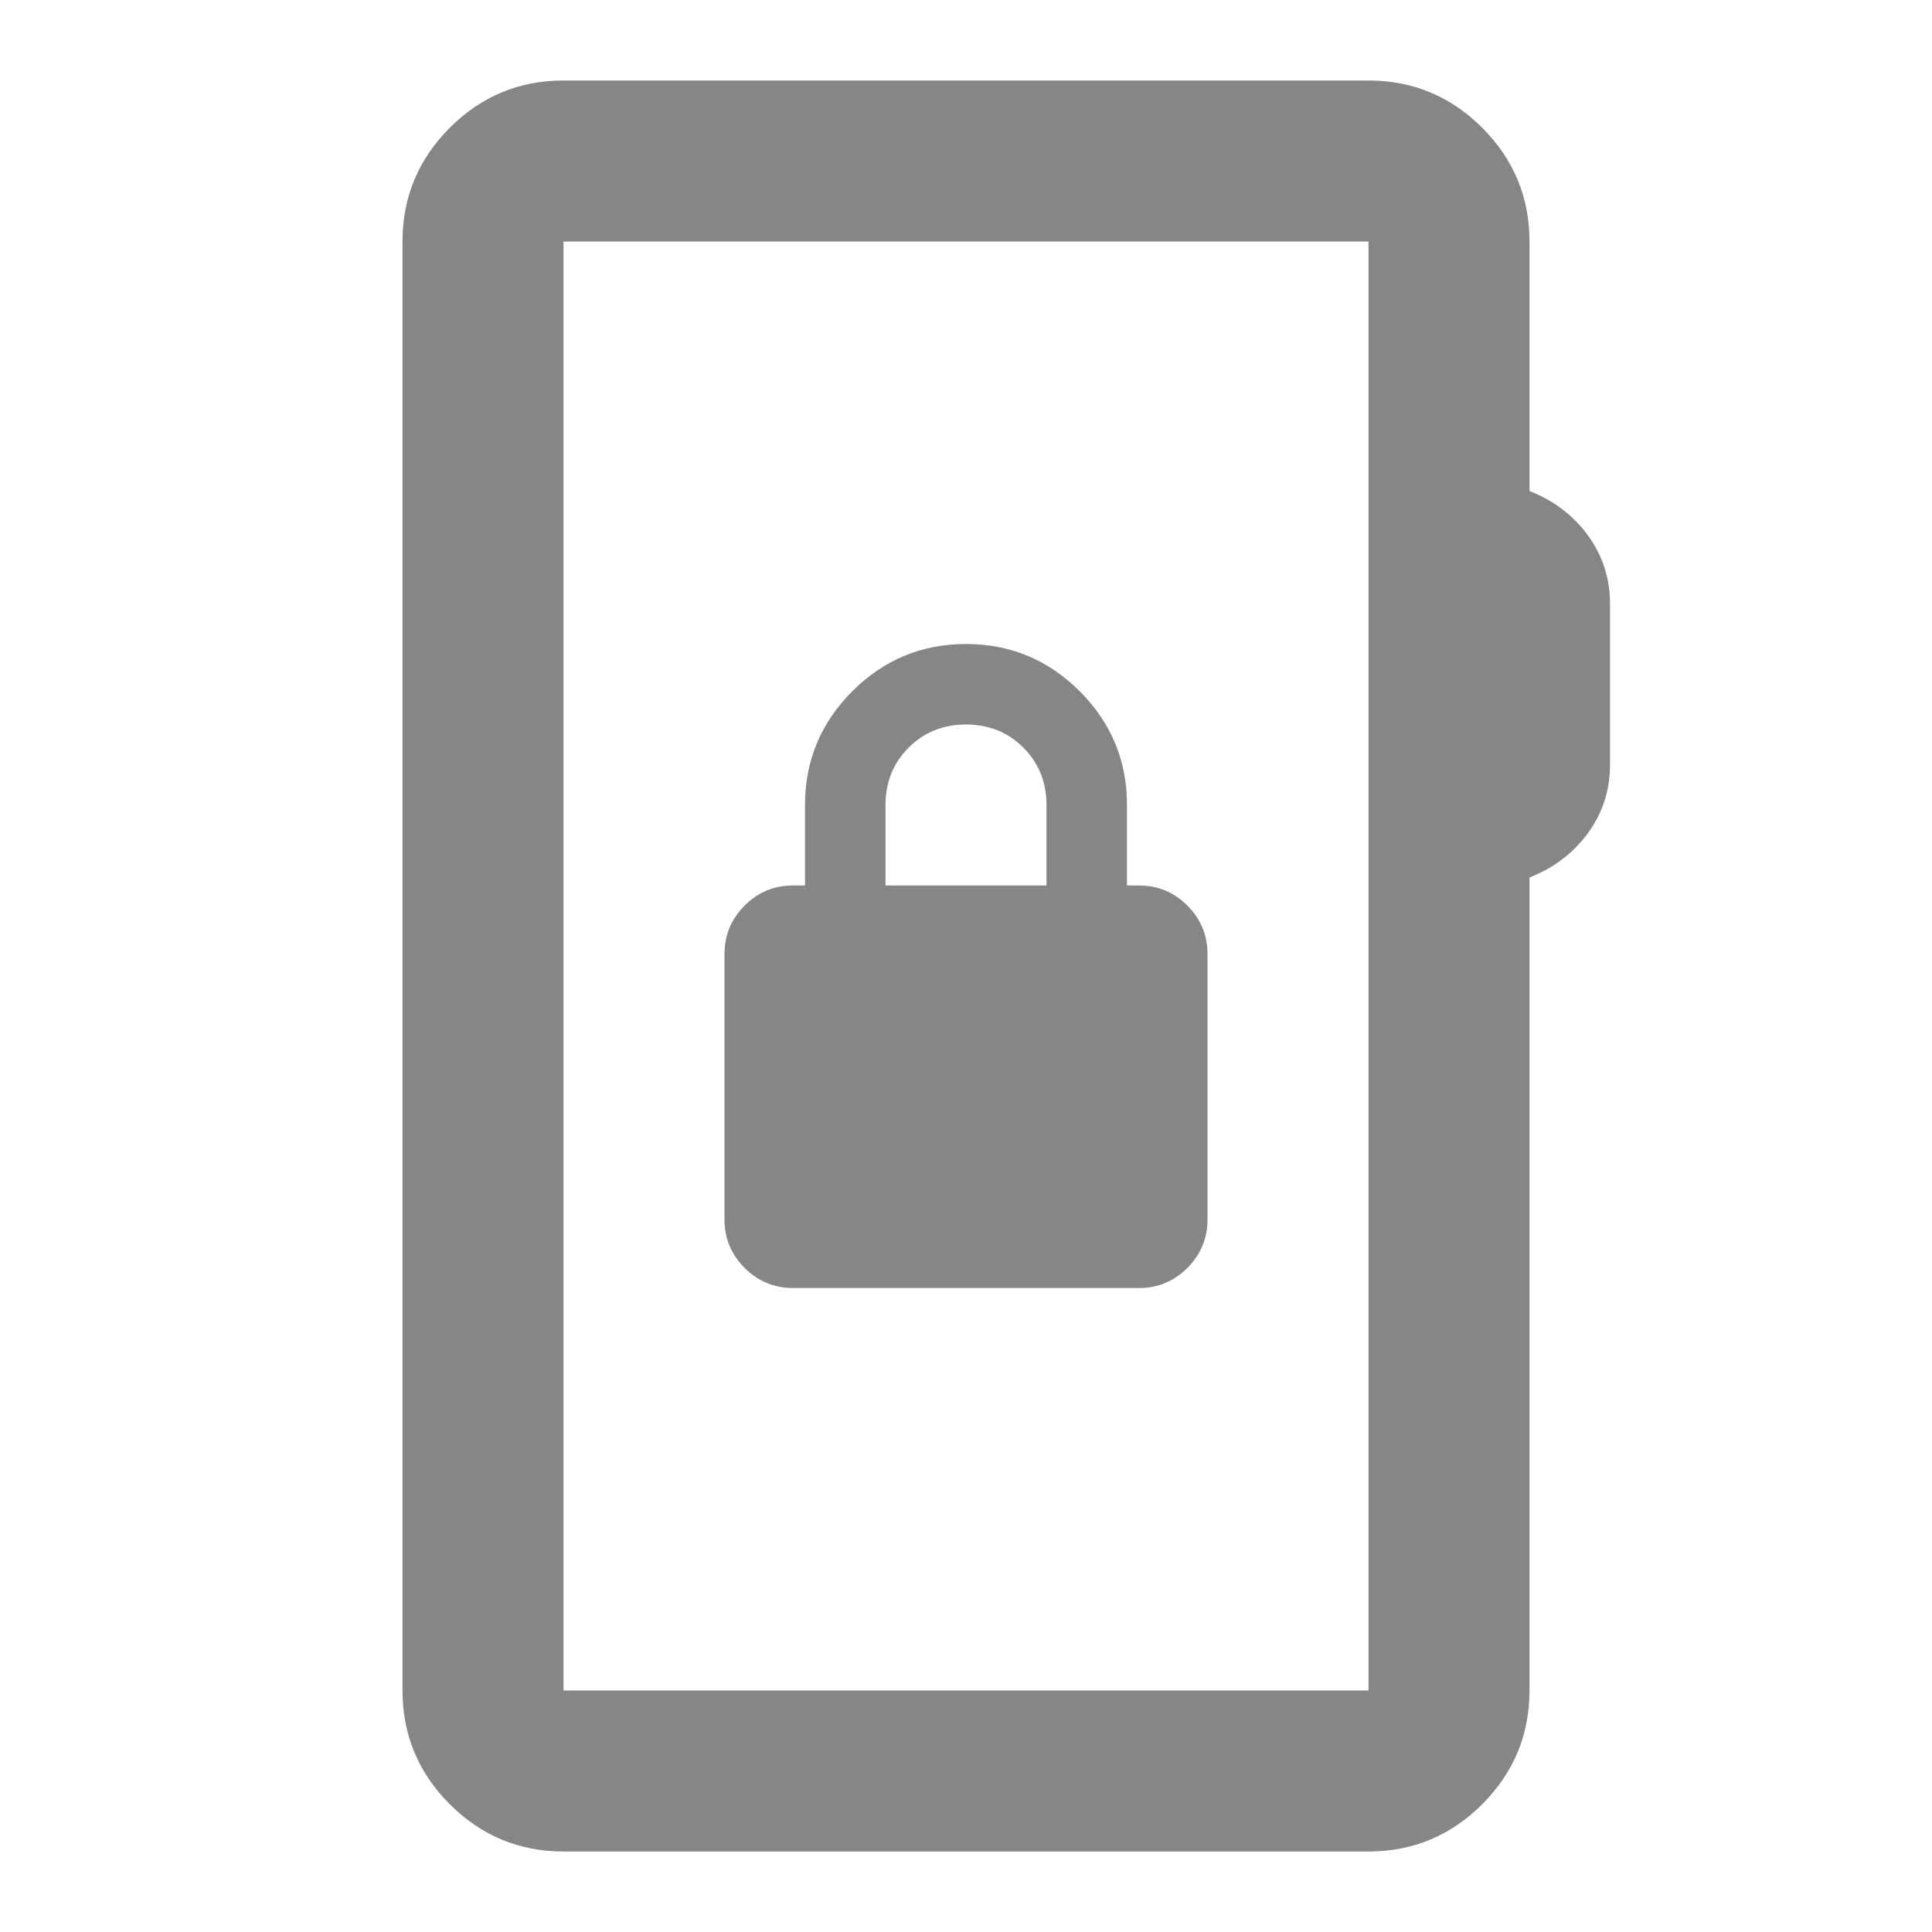 <svg width="30" height="30" viewBox="0 0 30 30" fill="none" xmlns="http://www.w3.org/2000/svg">
<mask id="mask0_14291_20124" style="mask-type:alpha" maskUnits="userSpaceOnUse" x="0" y="0" width="30" height="30">
<rect width="30" height="30" fill="#D9D9D9"/>
</mask>
<g mask="url(#mask0_14291_20124)">
<path d="M8.75 28.75C8.062 28.75 7.474 28.505 6.984 28.016C6.495 27.526 6.25 26.938 6.25 26.25V3.75C6.25 3.062 6.495 2.474 6.984 1.984C7.474 1.495 8.062 1.25 8.75 1.25H21.25C21.938 1.25 22.526 1.495 23.016 1.984C23.505 2.474 23.75 3.062 23.75 3.75V7.625C24.125 7.771 24.427 8 24.656 8.312C24.885 8.625 25 8.979 25 9.375V11.875C25 12.271 24.885 12.625 24.656 12.938C24.427 13.25 24.125 13.479 23.75 13.625V26.25C23.75 26.938 23.505 27.526 23.016 28.016C22.526 28.505 21.938 28.75 21.25 28.75H8.75ZM8.75 26.25H21.25V3.75H8.75V26.25ZM12.312 20H17.688C17.979 20 18.229 19.896 18.438 19.688C18.646 19.479 18.75 19.229 18.75 18.938V14.812C18.75 14.521 18.646 14.271 18.438 14.062C18.229 13.854 17.979 13.75 17.688 13.75H17.5V12.5C17.5 11.812 17.255 11.224 16.766 10.734C16.276 10.245 15.688 10 15 10C14.312 10 13.724 10.245 13.234 10.734C12.745 11.224 12.5 11.812 12.5 12.5V13.75H12.312C12.021 13.75 11.771 13.854 11.562 14.062C11.354 14.271 11.25 14.521 11.25 14.812V18.938C11.25 19.229 11.354 19.479 11.562 19.688C11.771 19.896 12.021 20 12.312 20ZM13.75 13.75V12.5C13.75 12.146 13.87 11.849 14.109 11.609C14.349 11.37 14.646 11.25 15 11.25C15.354 11.25 15.651 11.37 15.891 11.609C16.13 11.849 16.25 12.146 16.25 12.5V13.75H13.75Z" fill="#868686"/>
</g>
</svg>
